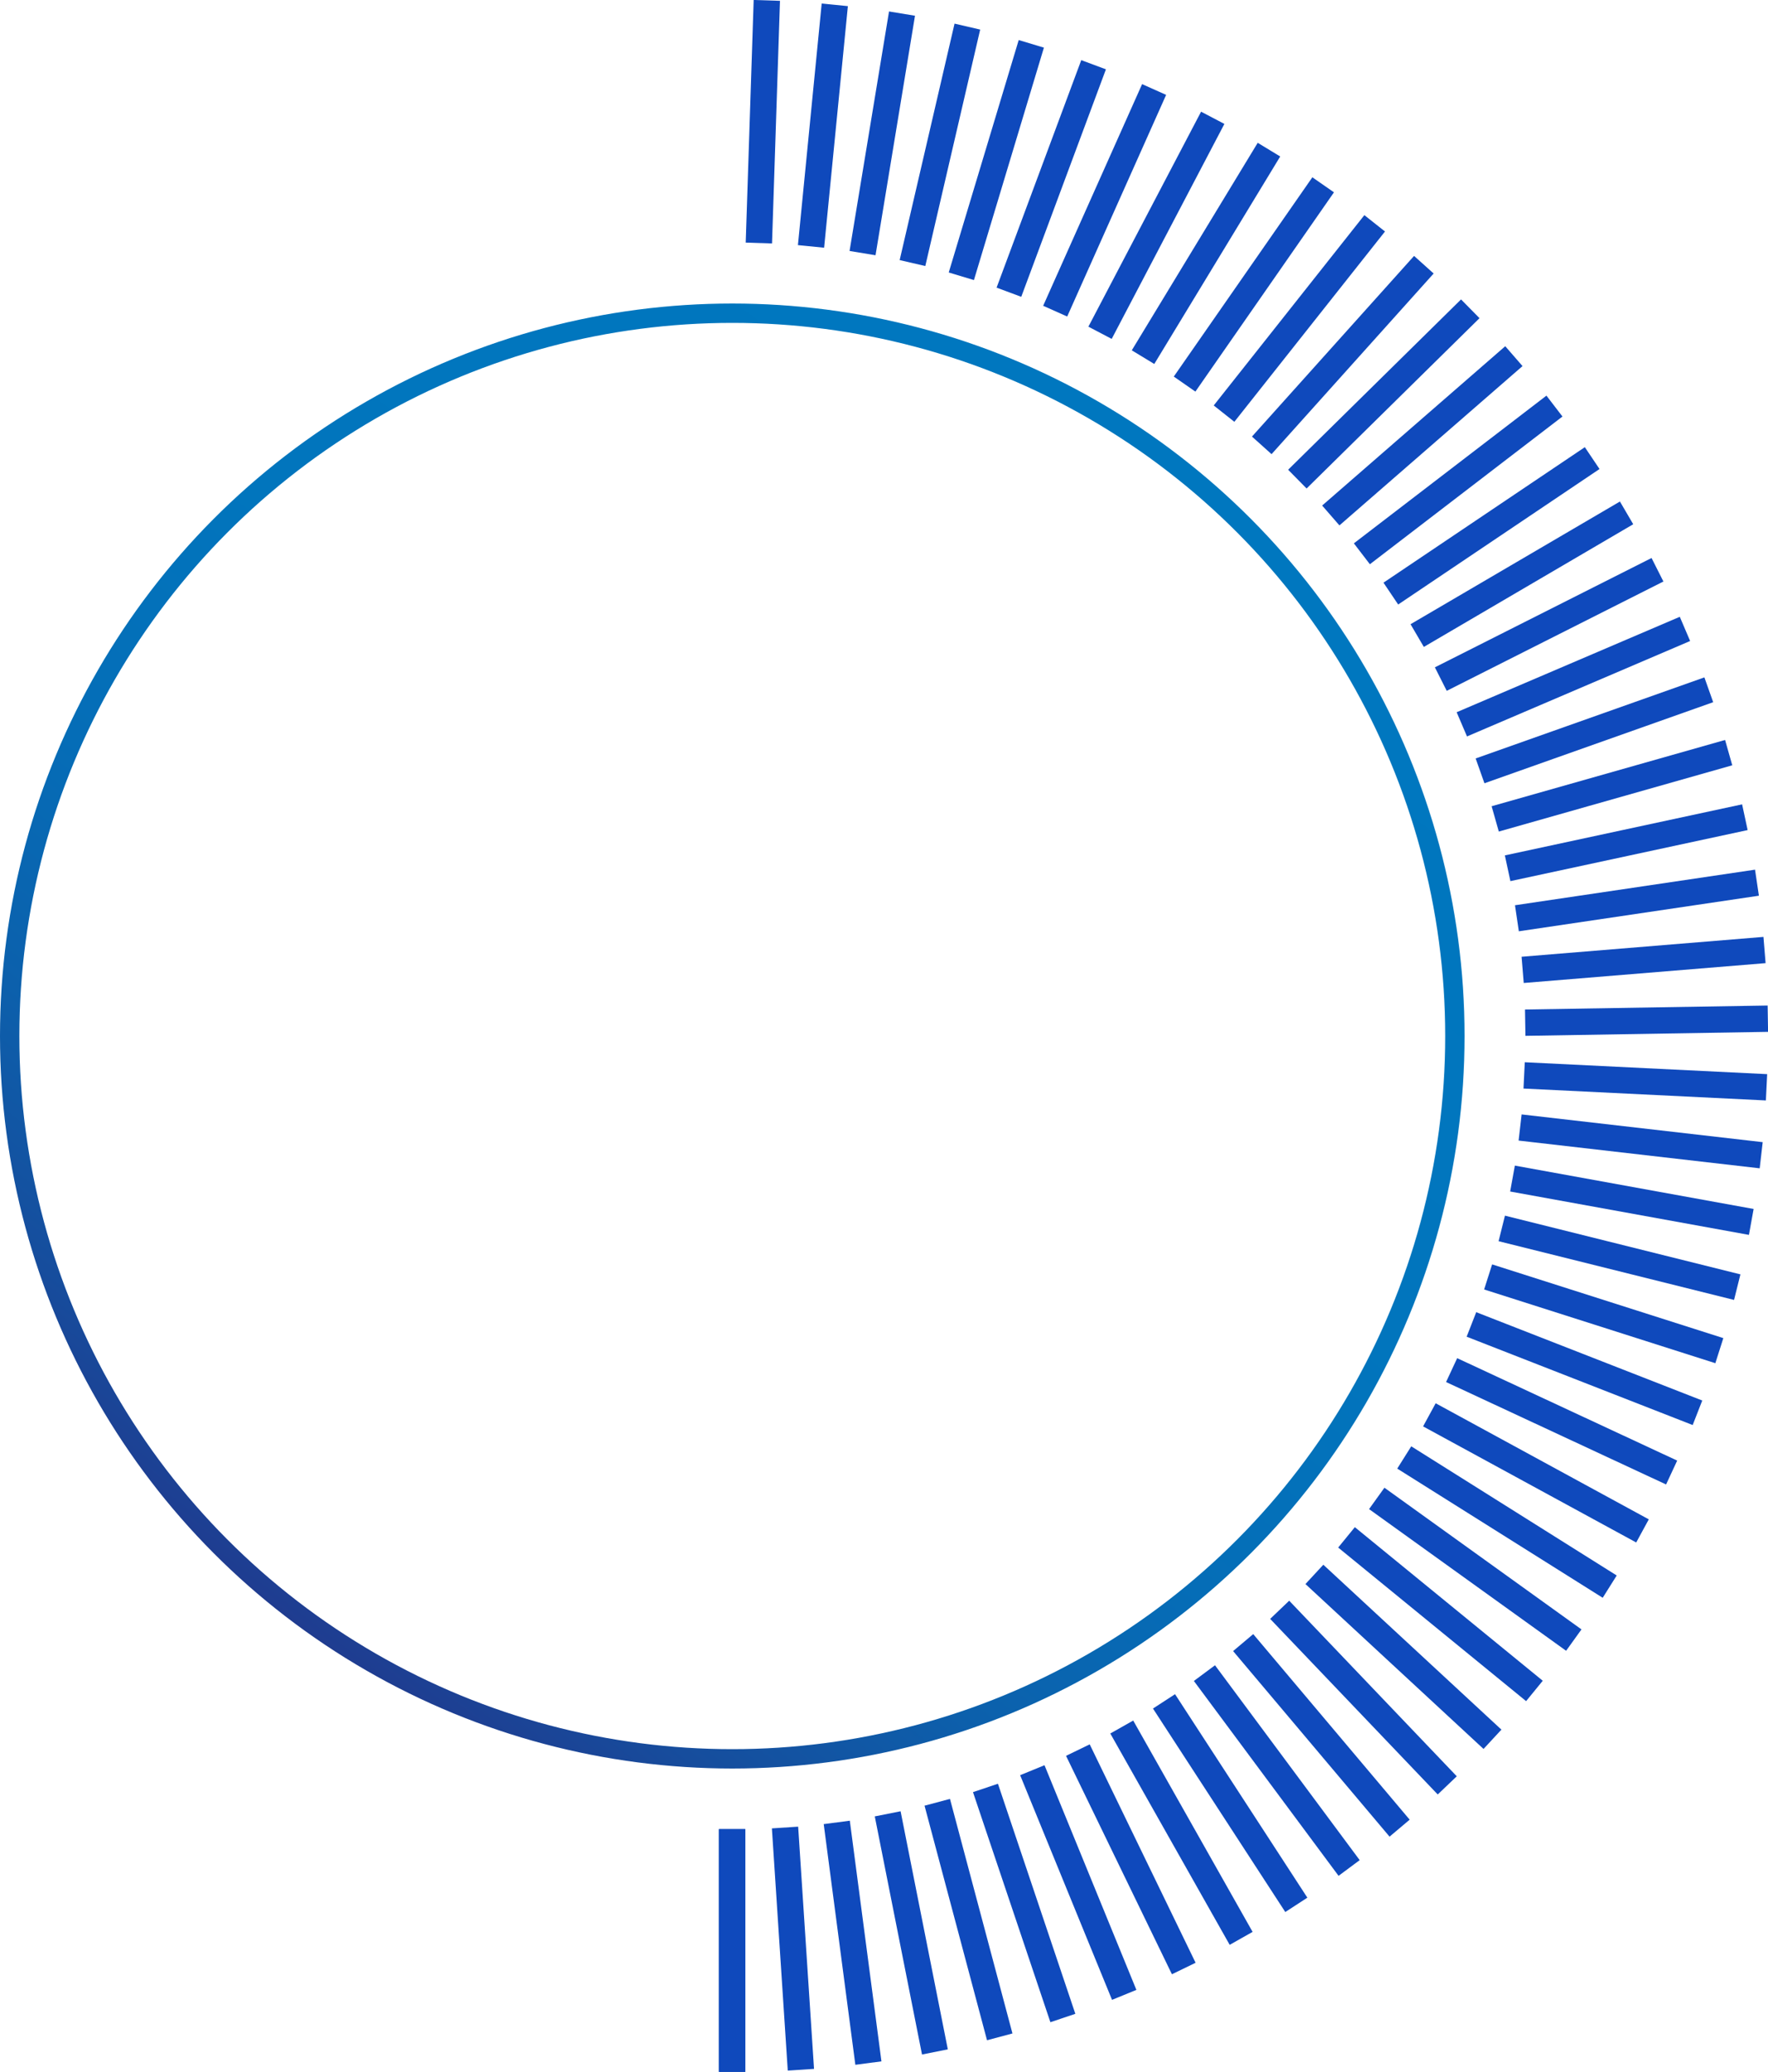 <?xml version="1.0" encoding="UTF-8"?> <svg xmlns="http://www.w3.org/2000/svg" xmlns:xlink="http://www.w3.org/1999/xlink" viewBox="0 0 91.36 107.03"> <defs> <style>.cls-1{isolation:isolate;}.cls-2{fill:#0f49bc;}.cls-3{fill:none;stroke-miterlimit:10;mix-blend-mode:screen;stroke:url(#Безымянный_градиент_14);}</style> <linearGradient id="Безымянный_градиент_14" x1="14.97" y1="83.67" x2="60.7" y2="23.37" gradientUnits="userSpaceOnUse"> <stop offset="0" stop-color="#1f3c90"></stop> <stop offset="0.09" stop-color="#164d9d"></stop> <stop offset="0.23" stop-color="#0c60ac"></stop> <stop offset="0.39" stop-color="#056db7"></stop> <stop offset="0.6" stop-color="#0175bd"></stop> <stop offset="1" stop-color="#0077bf"></stop> </linearGradient> </defs> <title>Ресурс 15_1</title> <g class="cls-1"> <g id="Слой_2" data-name="Слой 2"> <g id="Режим_изоляции" data-name="Режим изоляции"> <rect class="cls-2" x="37.16" y="94.49" width="1.36" height="12.54" transform="translate(75.67 201.52) rotate(180)"></rect> <rect class="cls-2" x="33.14" y="5.61" width="12.54" height="1.36" transform="translate(31.84 45.47) rotate(-88.12)"></rect> <rect class="cls-2" x="36.25" y="5.81" width="12.54" height="1.36" transform="translate(31.9 48.17) rotate(-84.38)"></rect> <rect class="cls-2" x="39.31" y="6.22" width="12.54" height="1.36" transform="translate(31.37 50.74) rotate(-80.64)"></rect> <rect class="cls-2" x="42.3" y="6.81" width="12.54" height="1.36" transform="translate(30.29 53.1) rotate(-76.93)"></rect> <rect class="cls-2" x="45.21" y="7.58" width="12.54" height="1.36" transform="translate(28.73 55.18) rotate(-73.24)"></rect> <rect class="cls-2" x="48.05" y="8.54" width="12.54" height="1.36" transform="translate(26.73 56.91) rotate(-69.58)"></rect> <rect class="cls-2" x="50.81" y="9.67" width="12.54" height="1.36" transform="translate(24.36 58.25) rotate(-65.94)"></rect> <rect class="cls-2" x="53.48" y="10.96" width="12.54" height="1.36" transform="translate(21.7 59.15) rotate(-62.33)"></rect> <rect class="cls-2" x="56.05" y="12.41" width="12.54" height="1.36" transform="translate(18.79 59.57) rotate(-58.74)"></rect> <rect class="cls-2" x="58.52" y="14.02" width="12.54" height="1.36" transform="translate(15.73 59.49) rotate(-55.18)"></rect> <rect class="cls-2" x="60.87" y="15.77" width="12.54" height="1.36" transform="translate(12.57 58.88) rotate(-51.63)"></rect> <rect class="cls-2" x="63.12" y="17.66" width="12.54" height="1.36" transform="translate(9.39 57.73) rotate(-48.09)"></rect> <rect class="cls-2" x="65.24" y="19.68" width="12.54" height="1.36" transform="translate(6.27 56.02) rotate(-44.56)"></rect> <rect class="cls-2" x="67.23" y="21.83" width="12.54" height="1.36" transform="translate(3.27 53.77) rotate(-41.02)"></rect> <rect class="cls-2" x="69.08" y="24.11" width="12.54" height="1.36" transform="translate(0.47 50.97) rotate(-37.48)"></rect> <rect class="cls-2" x="70.8" y="26.49" width="12.54" height="1.36" transform="translate(-2.04 47.64) rotate(-33.93)"></rect> <rect class="cls-2" x="72.37" y="28.99" width="12.54" height="1.36" transform="translate(-4.21 43.81) rotate(-30.36)"></rect> <rect class="cls-2" x="73.78" y="31.58" width="12.54" height="1.36" transform="translate(-5.95 39.51) rotate(-26.77)"></rect> <rect class="cls-2" x="75.03" y="34.27" width="12.54" height="1.36" transform="translate(-7.19 34.78) rotate(-23.15)"></rect> <rect class="cls-2" x="76.12" y="37.05" width="12.54" height="1.36" transform="translate(-7.87 29.68) rotate(-19.51)"></rect> <rect class="cls-2" x="77.03" y="39.91" width="12.54" height="1.36" transform="translate(-7.92 24.28) rotate(-15.84)"></rect> <rect class="cls-2" x="77.76" y="42.85" width="12.54" height="1.36" transform="translate(-7.27 18.65) rotate(-12.14)"></rect> <rect class="cls-2" x="78.31" y="45.85" width="12.54" height="1.36" transform="translate(-5.9 12.89) rotate(-8.43)"></rect> <rect class="cls-2" x="78.66" y="48.92" width="12.54" height="1.36" transform="translate(-3.77 7.1) rotate(-4.69)"></rect> <rect class="cls-2" x="78.81" y="52.05" width="12.54" height="1.36" transform="translate(-0.85 1.4) rotate(-0.94)"></rect> <rect class="cls-2" x="84.35" y="49.6" width="1.36" height="12.54" transform="translate(25.05 138.05) rotate(-87.19)"></rect> <rect class="cls-2" x="84.1" y="52.7" width="1.36" height="12.54" transform="translate(16.51 136.45) rotate(-83.44)"></rect> <rect class="cls-2" x="83.65" y="55.74" width="1.36" height="12.54" transform="translate(8.25 133.9) rotate(-79.71)"></rect> <rect class="cls-2" x="83.01" y="58.71" width="1.36" height="12.54" transform="translate(0.39 130.46) rotate(-76)"></rect> <rect class="cls-2" x="82.19" y="61.61" width="1.36" height="12.54" transform="translate(-6.97 126.21) rotate(-72.32)"></rect> <rect class="cls-2" x="81.19" y="64.43" width="1.36" height="12.54" transform="translate(-13.77 121.23) rotate(-68.66)"></rect> <rect class="cls-2" x="80.02" y="67.16" width="1.36" height="12.54" transform="translate(-19.93 115.6) rotate(-65.04)"></rect> <rect class="cls-2" x="78.68" y="69.81" width="1.36" height="12.54" transform="translate(-25.4 109.4) rotate(-61.43)"></rect> <rect class="cls-2" x="77.19" y="72.35" width="1.36" height="12.54" transform="translate(-30.13 102.72) rotate(-57.85)"></rect> <rect class="cls-2" x="75.55" y="74.79" width="1.36" height="12.54" transform="translate(-34.08 95.65) rotate(-54.29)"></rect> <rect class="cls-2" x="73.76" y="77.12" width="1.36" height="12.54" transform="translate(-37.24 88.27) rotate(-50.75)"></rect> <rect class="cls-2" x="71.84" y="79.33" width="1.36" height="12.54" transform="translate(-39.56 80.66) rotate(-47.21)"></rect> <rect class="cls-2" x="69.78" y="81.42" width="1.36" height="12.54" transform="translate(-41.06 72.92) rotate(-43.67)"></rect> <rect class="cls-2" x="67.6" y="83.38" width="1.36" height="12.54" transform="translate(-41.71 65.13) rotate(-40.14)"></rect> <rect class="cls-2" x="65.3" y="85.2" width="1.36" height="12.54" transform="translate(-41.53 57.37) rotate(-36.6)"></rect> <rect class="cls-2" x="62.89" y="86.88" width="1.36" height="12.54" transform="translate(-40.51 49.72) rotate(-33.04)"></rect> <rect class="cls-2" x="60.37" y="88.41" width="1.36" height="12.54" transform="translate(-38.68 42.28) rotate(-29.47)"></rect> <rect class="cls-2" x="57.75" y="89.78" width="1.36" height="12.54" transform="translate(-36.05 35.12) rotate(-25.87)"></rect> <rect class="cls-2" x="55.04" y="90.99" width="1.36" height="12.54" transform="translate(-32.68 28.33) rotate(-22.25)"></rect> <rect class="cls-2" x="52.24" y="92.04" width="1.36" height="12.54" transform="translate(-28.59 22.01) rotate(-18.6)"></rect> <rect class="cls-2" x="49.36" y="92.9" width="1.36" height="12.54" transform="translate(-23.84 16.22) rotate(-14.92)"></rect> <rect class="cls-2" x="46.4" y="93.59" width="1.36" height="12.54" transform="translate(-18.52 11.06) rotate(-11.22)"></rect> <rect class="cls-2" x="43.38" y="94.09" width="1.36" height="12.54" transform="translate(-12.71 6.6) rotate(-7.49)"></rect> <rect class="cls-2" x="40.3" y="94.39" width="1.36" height="12.54" transform="translate(-6.5 2.9) rotate(-3.75)"></rect> <rect class="cls-2" x="37.16" y="94.49" width="1.36" height="12.54" transform="translate(75.67 201.52) rotate(180)"></rect> <circle class="cls-3" cx="37.84" cy="53.52" r="37.34"></circle> </g> </g> </g> </svg> 